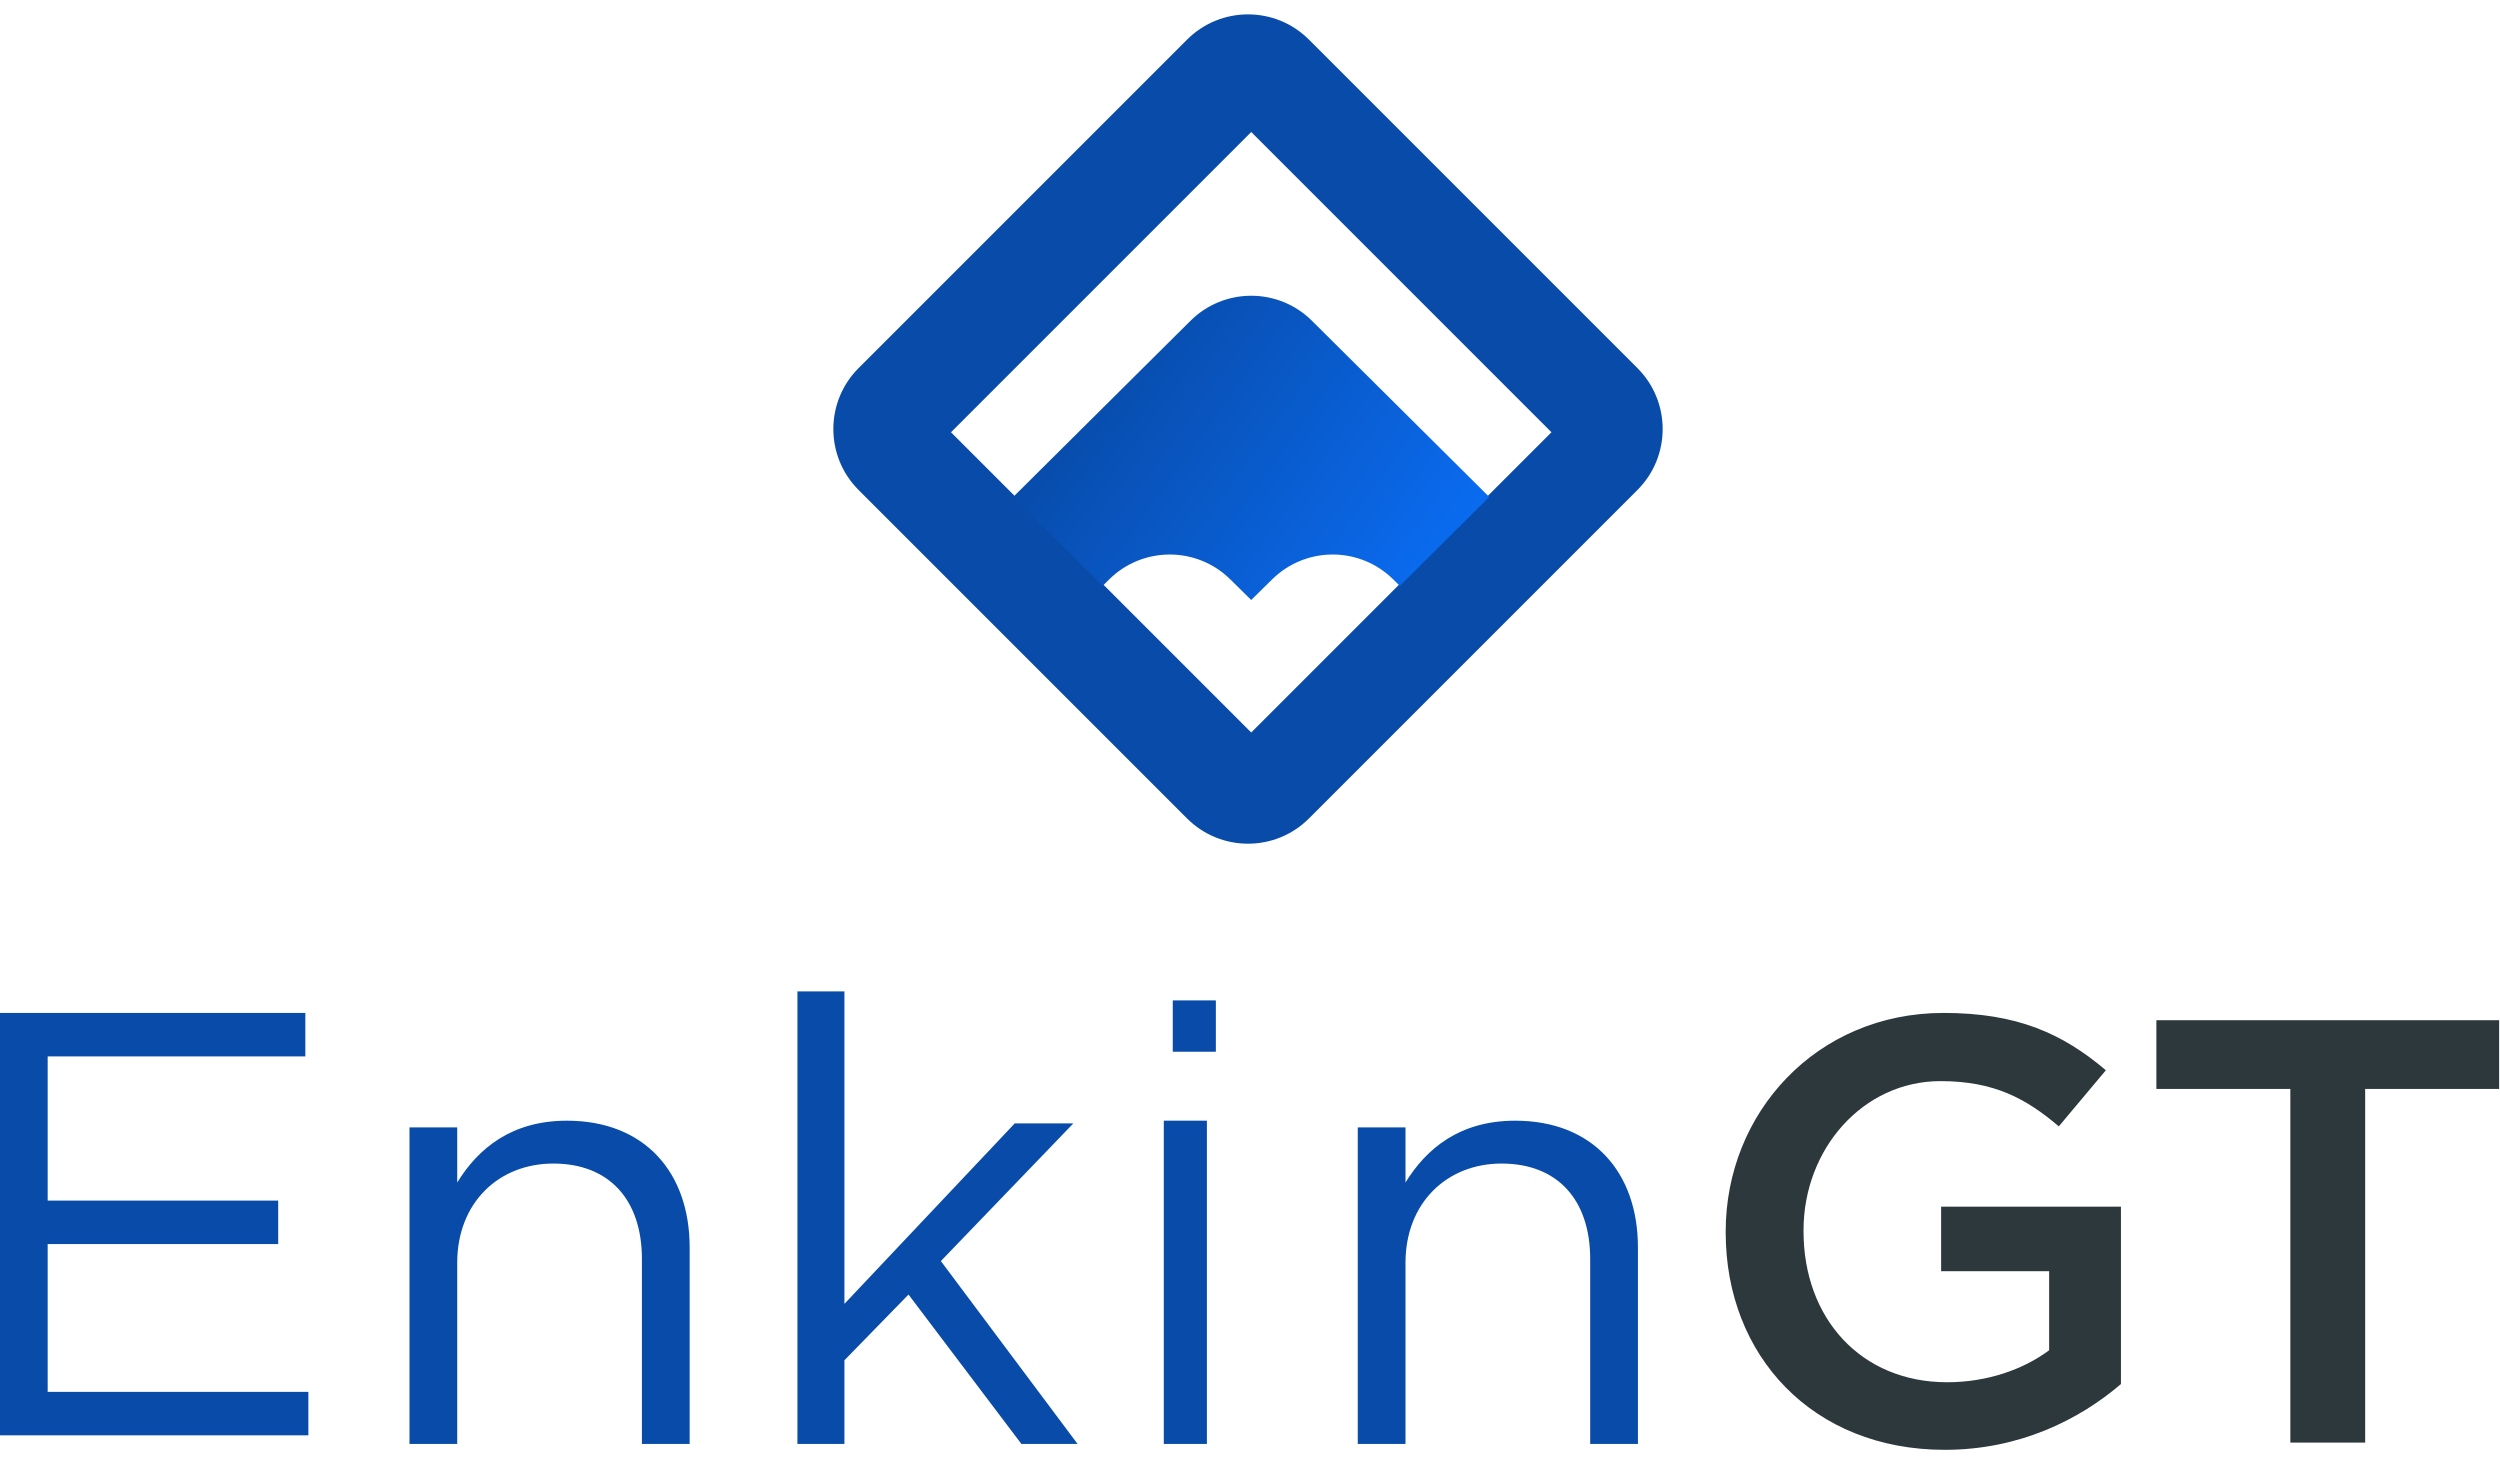 <svg xmlns="http://www.w3.org/2000/svg" width="116" height="68" viewBox="0 0 116 68">
  <defs>
    <linearGradient id="logo-enkingt-vr-a" x1="13.581%" x2="116.018%" y1="31.31%" y2="79.685%">
      <stop offset="0%" stop-color="#084BA9"/>
      <stop offset="100%" stop-color="#0B72FF"/>
    </linearGradient>
  </defs>
  <g fill="none" fill-rule="evenodd">
    <g fill-rule="nonzero" transform="translate(0 46)">
      <path fill="#084BA9" d="M14.308,20.6 L14.308,18.584 L2.212,18.584 L2.212,11.724 L12.908,11.724 L12.908,9.708 L2.212,9.708 L2.212,3.016 L14.168,3.016 L14.168,1 L-6.3629102e-12,1 L-6.3629102e-12,20.6 L14.308,20.6 Z M21.215,21 L21.215,12.591 C21.215,9.835 23.113,7.989 25.673,7.989 C28.29,7.989 29.785,9.693 29.785,12.42 L29.785,21 L32,21 L32,11.881 C32,8.386 29.9,6 26.305,6 C23.746,6 22.192,7.278 21.215,8.869 L21.215,6.312 L19,6.312 L19,21 L21.215,21 Z M39.181,21 L39.181,17.116 L42.155,14.067 L47.394,21 L50,21 L43.656,12.514 L49.802,6.127 L47.083,6.127 L39.181,14.499 L39.181,0 L37,0 L37,21 L39.181,21 Z M56.416,2.8 L56.416,0.42 L54.416,0.42 L54.416,2.8 L56.416,2.8 Z M56,21 L56,6 L54,6 L54,21 L56,21 Z M65.215,21 L65.215,12.591 C65.215,9.835 67.113,7.989 69.673,7.989 C72.29,7.989 73.785,9.693 73.785,12.42 L73.785,21 L76,21 L76,11.881 C76,8.386 73.9,6 70.305,6 C67.746,6 66.192,7.278 65.215,8.869 L65.215,6.312 L63,6.312 L63,21 L65.215,21 Z"/>
      <path fill="#2D383D" d="M90.236,21.272 C93.708,21.272 96.48,19.872 98.412,18.22 L98.412,9.988 L90.068,9.988 L90.068,12.984 L95.08,12.984 L95.08,16.652 C93.876,17.548 92.196,18.136 90.348,18.136 C86.344,18.136 83.684,15.168 83.684,11.136 L83.684,11.08 C83.684,7.328 86.428,4.164 90.04,4.164 C92.532,4.164 94.016,4.976 95.528,6.264 L97.712,3.66 C95.696,1.952 93.596,1 90.18,1 C84.272,1 80.072,5.648 80.072,11.136 L80.072,11.192 C80.072,16.904 84.104,21.272 90.236,21.272 Z M109.744,20.936 L109.744,4.528 L115.96,4.528 L115.96,1.336 L100.056,1.336 L100.056,4.528 L106.272,4.528 L106.272,20.936 L109.744,20.936 Z"/>
    </g>
    <g transform="translate(38)">
      <path fill="#084BA9" d="M22.736,1.839 L37.976,17.079 C39.538,18.641 39.538,21.174 37.976,22.736 L22.736,37.976 C21.174,39.538 18.641,39.538 17.079,37.976 L1.839,22.736 C0.277,21.174 0.277,18.641 1.839,17.079 L17.079,1.839 C18.641,0.277 21.174,0.277 22.736,1.839 Z M20.057,6.126 L6.126,20.057 L20.057,33.988 L33.988,20.057 L20.057,6.126 Z"/>
      <path fill="url(#logo-enkingt-vr-a)" d="M22.876,14.886 L31.101,23.059 L26.951,27.184 L26.646,26.883 L26.487,26.735 C24.922,25.347 22.532,25.397 21.026,26.884 L21.026,26.884 L20.056,27.84 L19.087,26.884 C17.53,25.346 15.025,25.345 13.467,26.883 L13.467,26.883 L13.162,27.184 L9.012,23.059 L17.237,14.886 C18.797,13.335 21.316,13.335 22.876,14.886 Z"/>
    </g>
  </g>
</svg>
